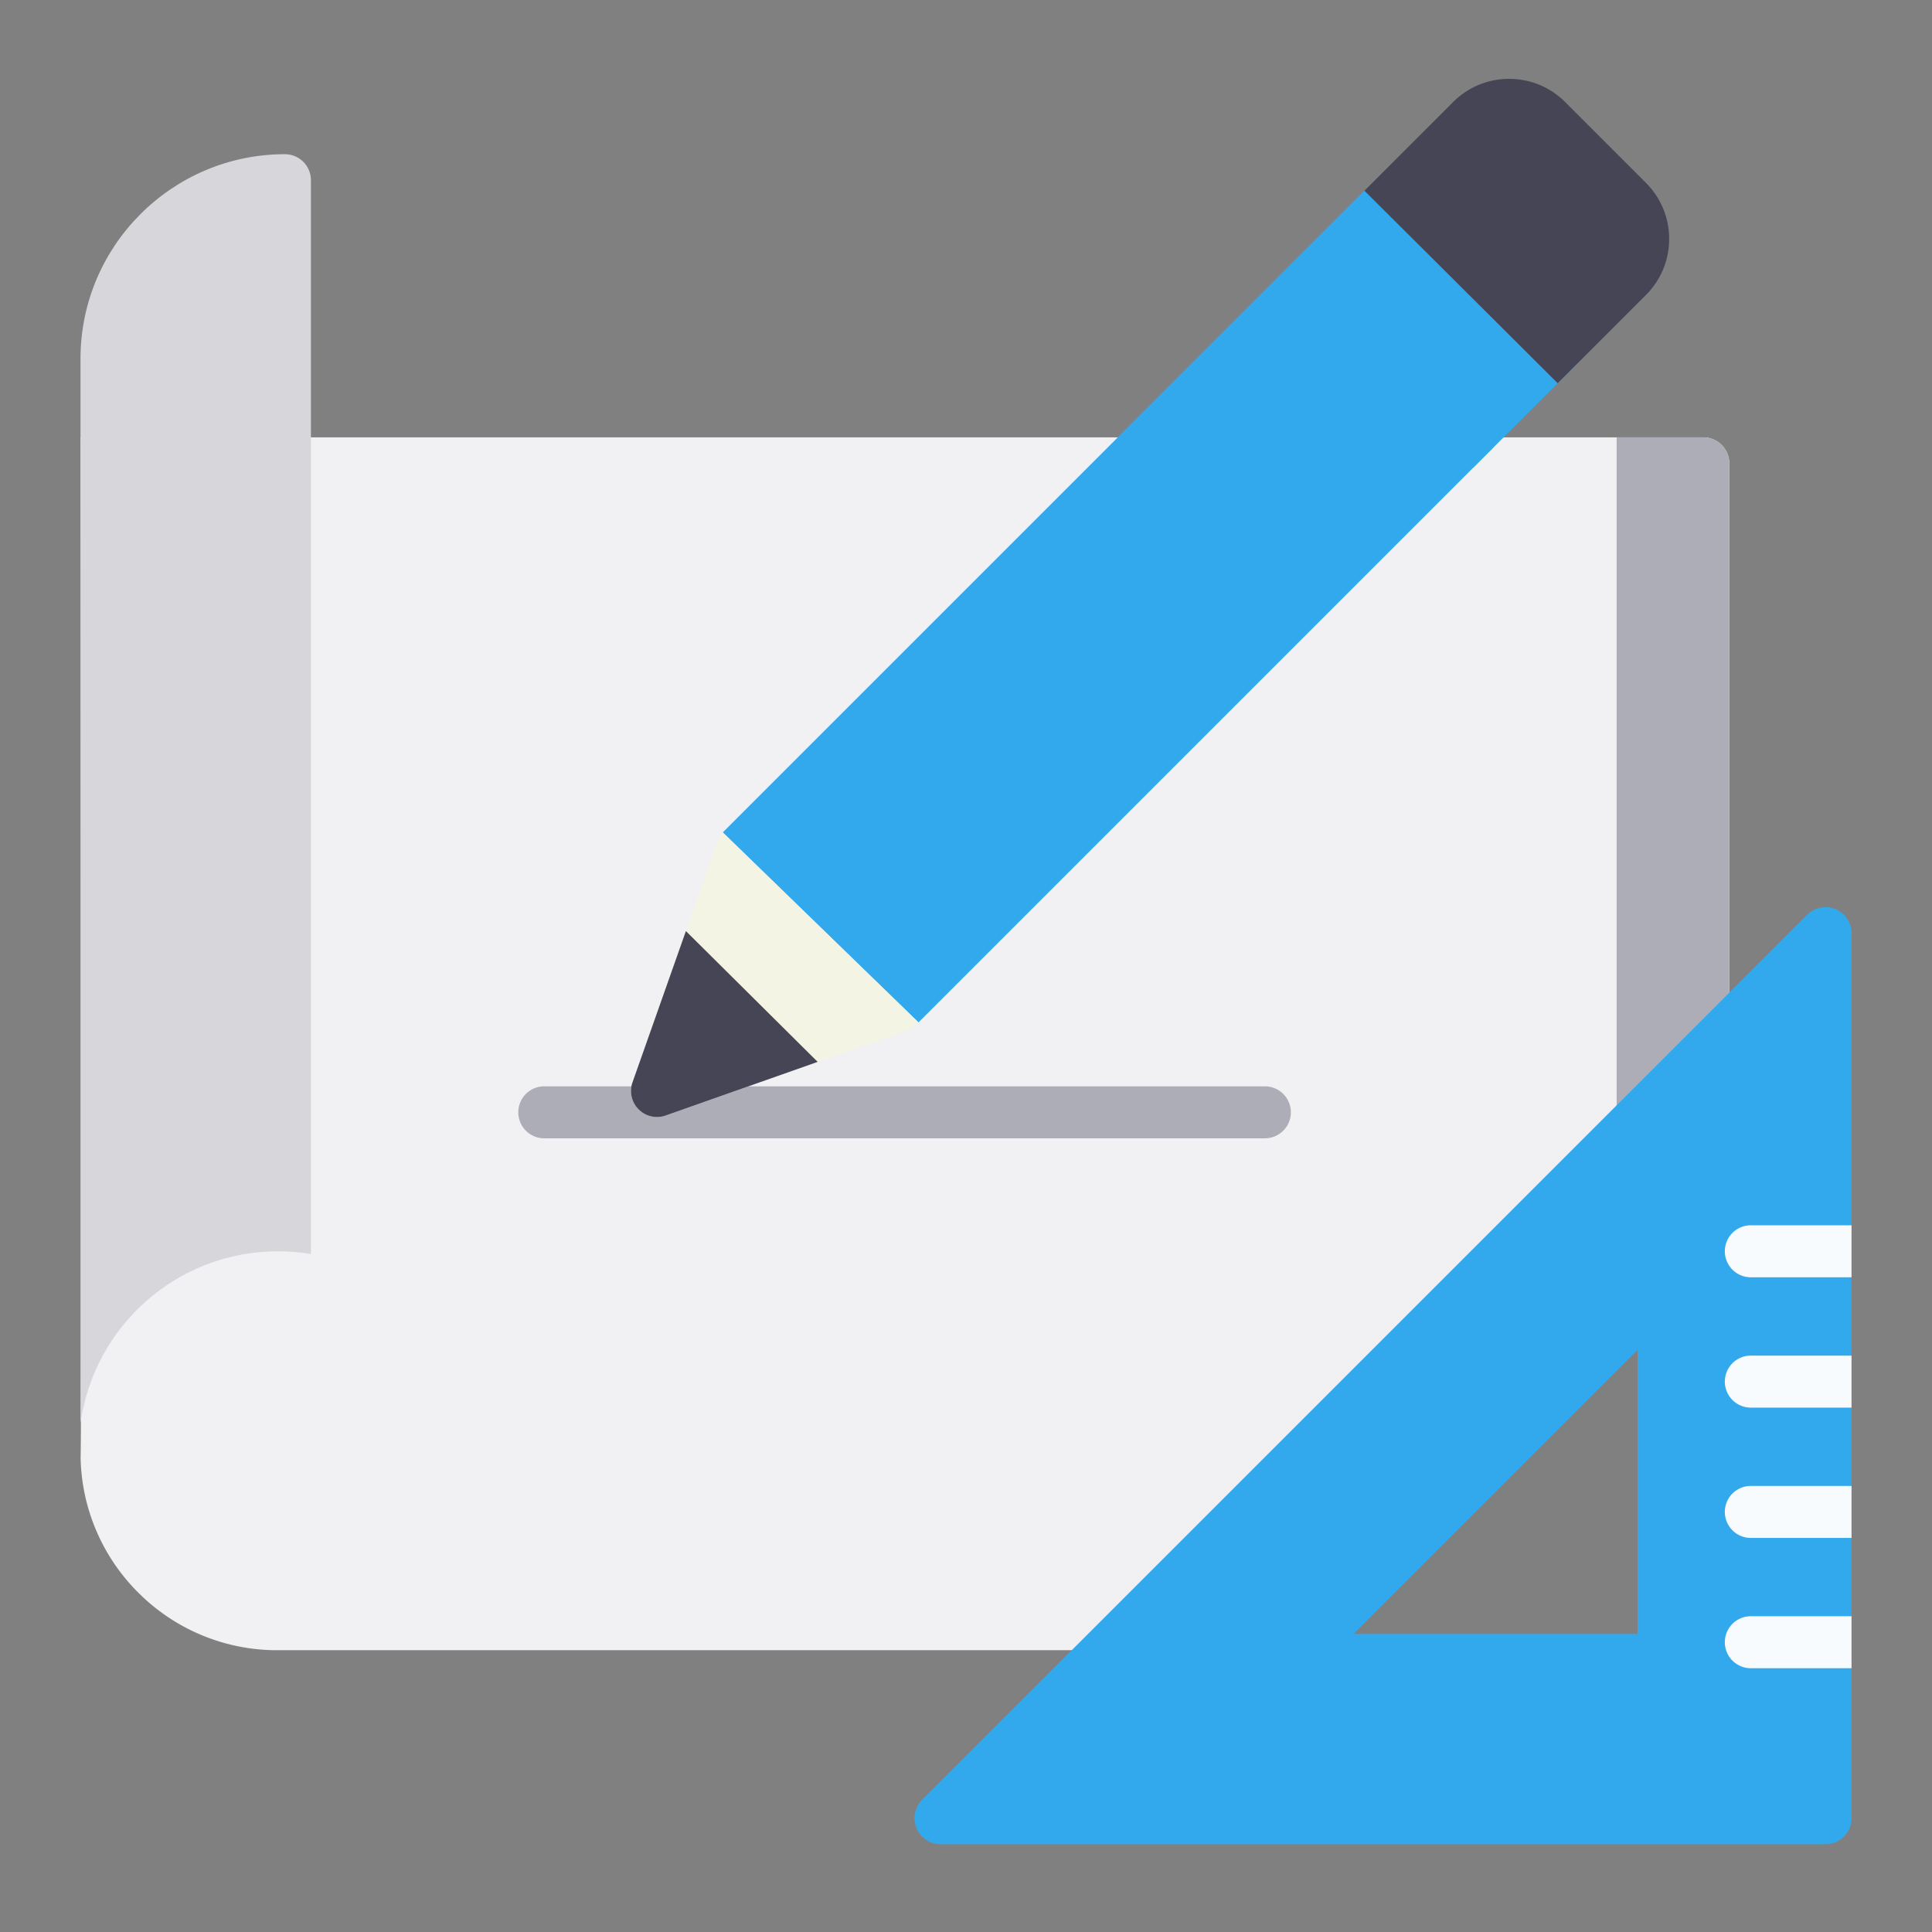<svg xmlns="http://www.w3.org/2000/svg" width="96" height="96" fill="none"><rect width="100%" height="100%" fill="#808080" stroke="none"/><g clip-path="url(#a)"><path fill="#F1F1F3" d="M84.635 21.731H4.006s.07 48.026 0 50.683v.068a9.73 9.73 0 0 0 2.95 6.738 9.73 9.73 0 0 0 6.828 2.778h42.588c.343 0 .671-.136.913-.378L85.55 53.357c.242-.242.378-.57.378-.913V23.023c0-.713-.579-1.292-1.292-1.292"/><path fill="#ACADB7" d="M84.635 21.731H80.33v36.845l5.218-5.219c.242-.242.379-.57.379-.913V23.023c0-.713-.579-1.292-1.292-1.292M62.851 56.562h-35.77a1.292 1.292 0 1 1 0-2.583h35.77a1.291 1.291 0 1 1 0 2.583"/><path fill="#D6D6DB" d="M13.815 62.175c.558 0 1.103.049 1.635.137V8.953c0-.713-.578-1.291-1.291-1.291C8.557 7.662 4 12.219 4 17.82v52.902c.665-4.828 4.805-8.547 9.815-8.547"/><path fill="#33A9ED" d="m74.117 20.499-7.757-7.757a1.29 1.29 0 0 0-1.827 0L35.965 41.31q-.025.026-.049.054l9.723 9.439 28.478-28.477a1.29 1.29 0 0 0 0-1.827"/><path fill="#F4F4E4" d="M35.92 41.367a1.3 1.3 0 0 0-.264.439l-4.228 11.977a1.292 1.292 0 0 0 1.648 1.647l11.976-4.228a1.3 1.3 0 0 0 .576-.41z"/><path fill="#454555" d="M32.646 55.504q.218 0 .43-.074l7.553-2.666-6.547-6.5-2.654 7.518a1.292 1.292 0 0 0 1.218 1.722"/><path fill="#33A9ED" d="m78.313 16.302-7.757-7.757a1.29 1.29 0 0 0-1.826 0l-5.107 5.107 9.58 9.587 5.11-5.11a1.29 1.29 0 0 0 0-1.827"/><path fill="#454555" d="m81.786 9.086-4.014-4.014a3.91 3.91 0 0 0-2.785-1.153c-1.052 0-2.04.41-2.785 1.153L69.645 7.63l-.916.915-.93.93 9.601 9.567 1.371-1.372 3.015-3.014a3.91 3.91 0 0 0 1.153-2.785c0-1.052-.41-2.04-1.153-2.785"/><path fill="#475D63" d="m67.815 9.46-.016.016 2.864 2.854z"/><path fill="#33A9ED" d="M91.203 45.177a1.29 1.29 0 0 0-1.408.28L45.82 89.432a1.292 1.292 0 0 0 .913 2.205H90.71c.713 0 1.291-.578 1.291-1.292V46.37c0-.522-.315-.993-.797-1.193M67.255 81.19l14.116-14.116V81.19z"/><path fill="#F8FBFE" d="M92 60.884h-4.966a1.292 1.292 0 1 0 0 2.583H92zM92 67.36h-4.966a1.292 1.292 0 1 0 0 2.583H92zM92 73.835h-4.966a1.292 1.292 0 1 0 0 2.583H92zM92 80.31h-4.966a1.292 1.292 0 1 0 0 2.583H92z"/></g><defs><clipPath id="a"><path fill="#fff" d="M4 3.778h88v88H4z"/></clipPath></defs></svg>
